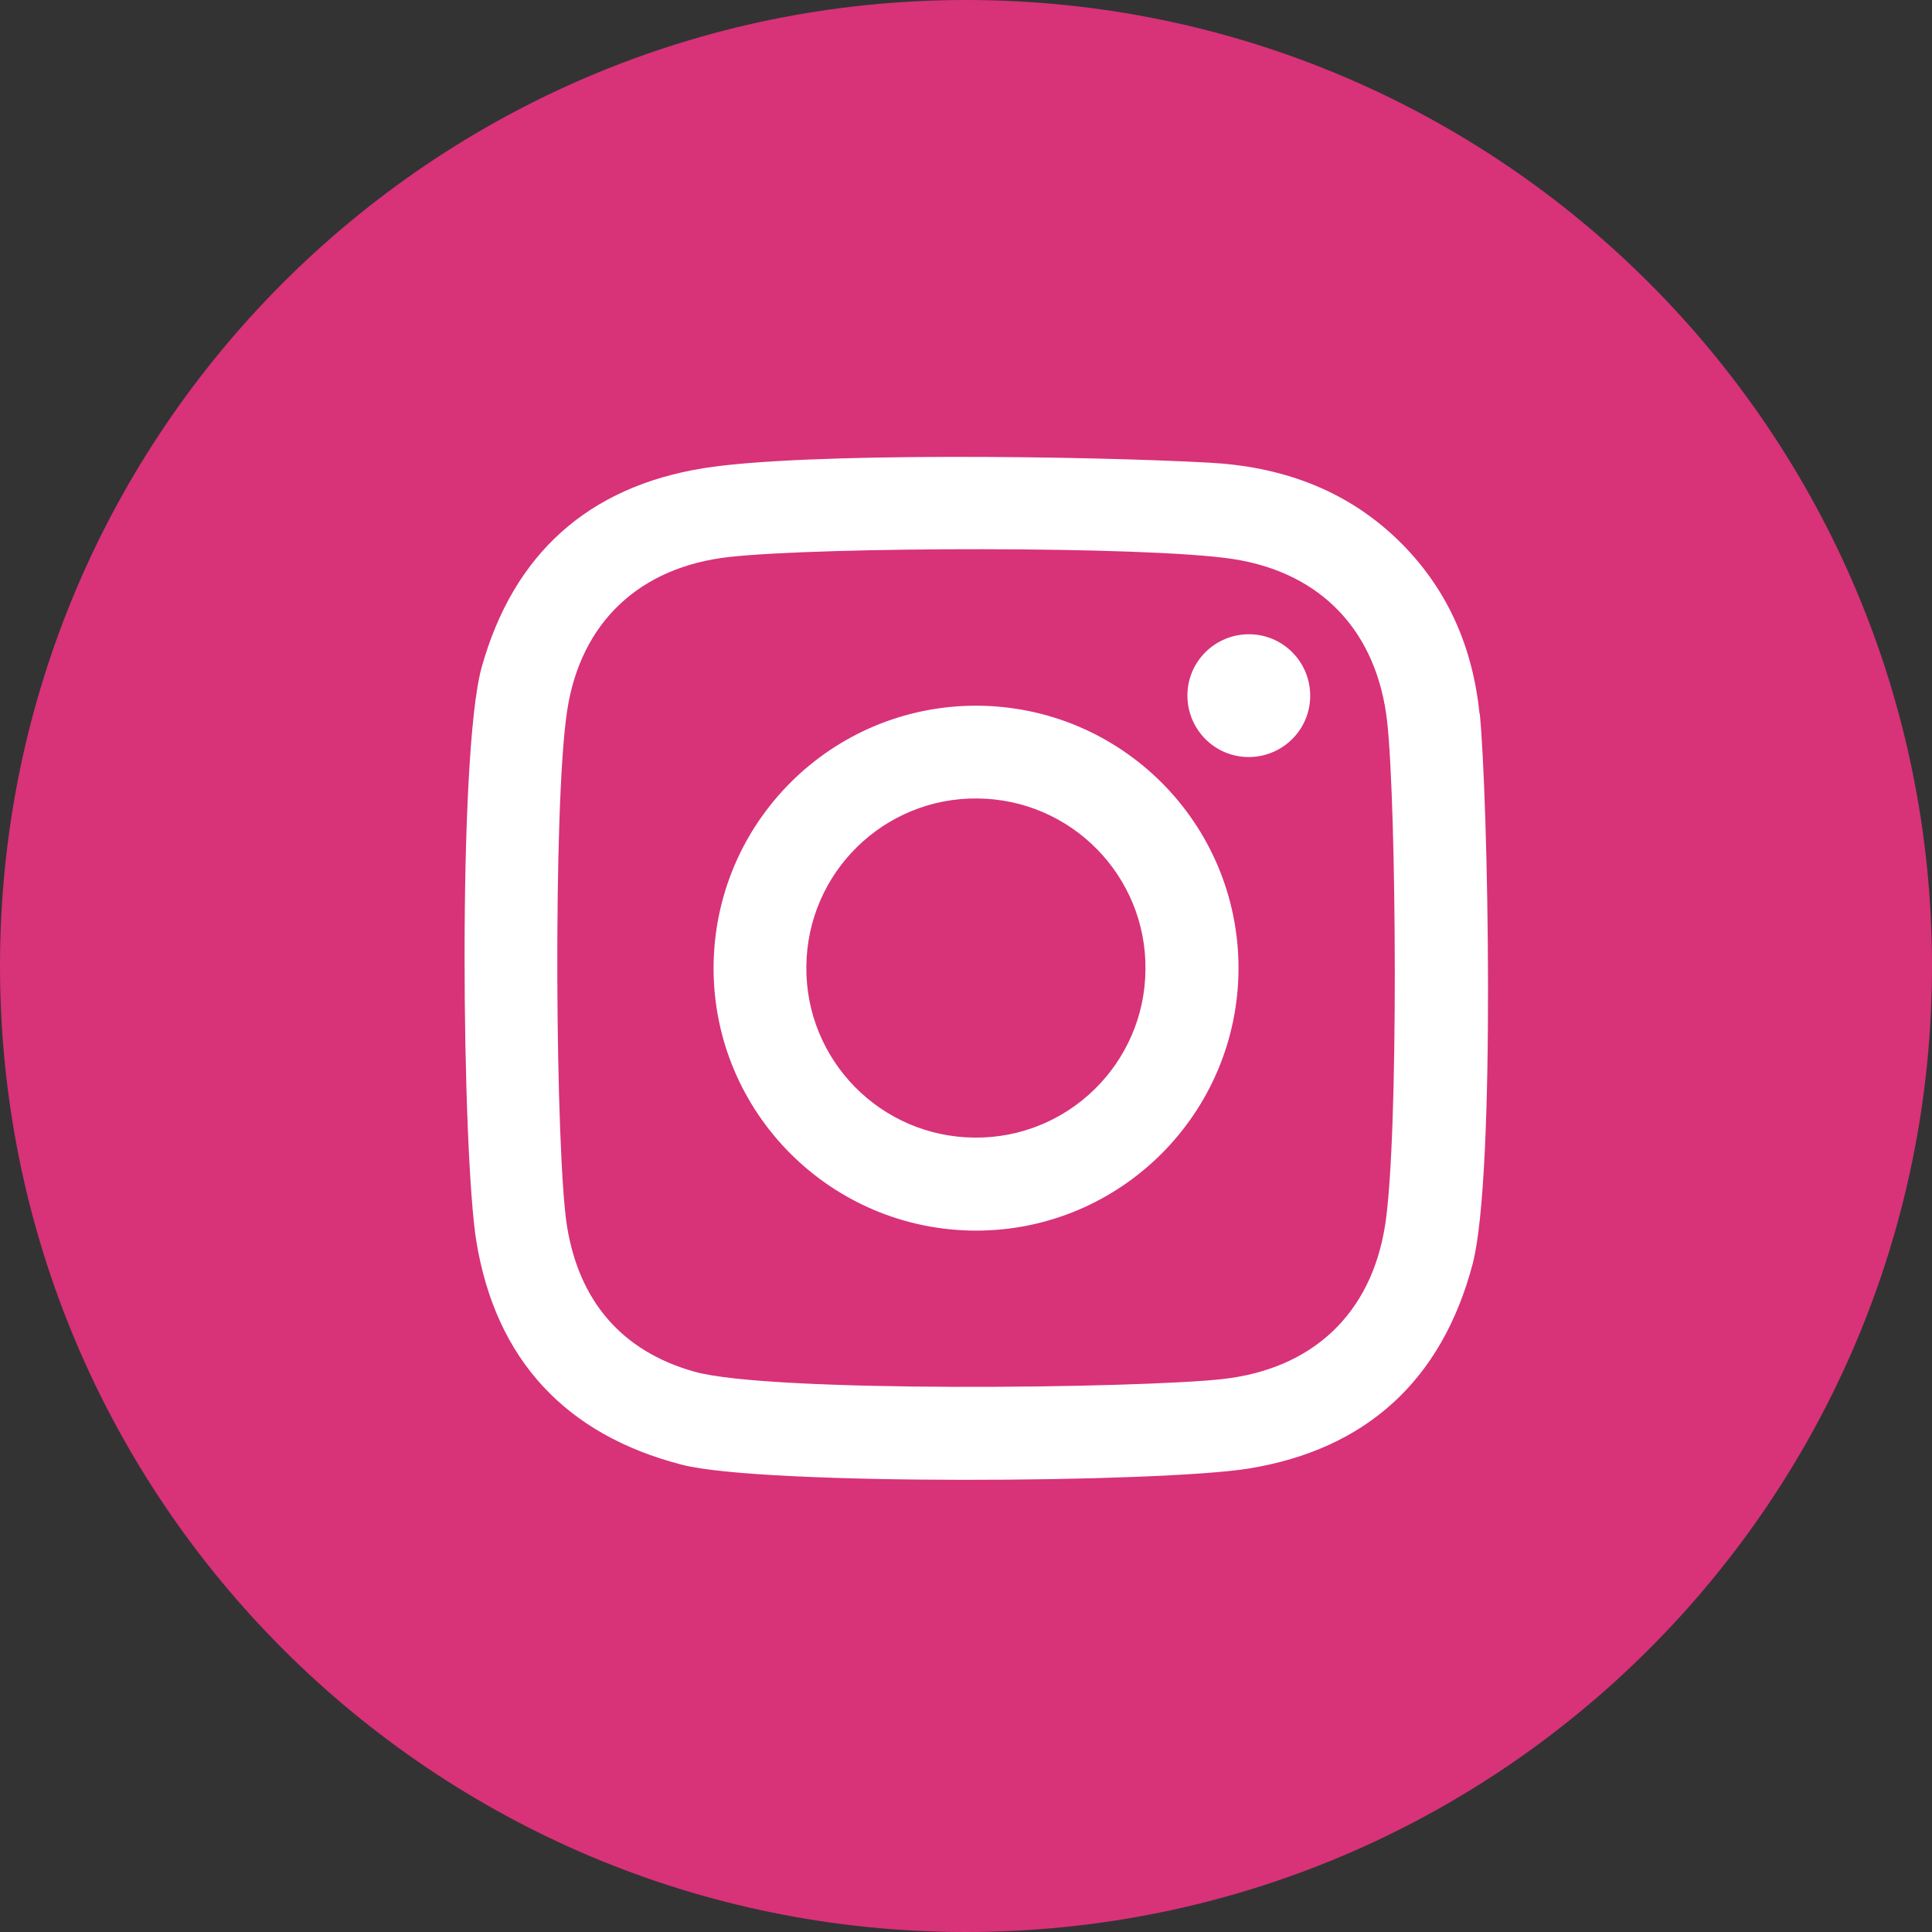 <?xml version="1.0" encoding="UTF-8"?><svg id="Layer_1" xmlns="http://www.w3.org/2000/svg" width="76" height="76" viewBox="0 0 76 76"><rect x="0" y="0" width="76" height="76" fill="#333333" stroke="none"/><path d="M76,38c0,20.99-17.01,38-38,38S0,58.99,0,38,17.01,0,38,0s38,17.01,38,38" fill="#d83279"/><path d="M51.54,27.37c0,1.34-1.09,2.41-2.42,2.41-1.34,0-2.41-1.09-2.41-2.42,0-1.34,1.09-2.41,2.42-2.41,1.34,0,2.41,1.09,2.41,2.42m-13.21,17.38c-3.69-.03-6.65-3.05-6.61-6.73,.03-3.69,3.05-6.65,6.73-6.61,3.69,.03,6.65,3.05,6.61,6.73-.03,3.69-3.05,6.65-6.73,6.61m.07-16.99c-5.7,0-10.32,4.61-10.33,10.32,0,5.7,4.62,10.32,10.32,10.33,5.7,0,10.32-4.62,10.33-10.32,0-5.7-4.61-10.32-10.32-10.33m16.09,20.41c-.54,3.52-2.87,5.69-6.41,6.08-3.25,.36-17.75,.55-20.76-.29-2.88-.81-4.53-2.79-5.01-5.69-.46-2.77-.57-16.61,0-20.31,.53-3.49,2.86-5.66,6.38-6.05,3.57-.4,16.4-.44,19.81,.08,3.51,.54,5.68,2.88,6.07,6.42,.36,3.3,.46,16.22-.08,19.77m3.71-20.11c-.27-2.65-1.29-4.99-3.25-6.87-2.07-1.98-4.6-2.85-7.38-3-4.73-.26-15.97-.42-19.91,.22-4.51,.73-7.46,3.36-8.71,7.82-.96,3.43-.77,19.21-.21,22.6,.76,4.63,3.5,7.6,8.09,8.78,3.18,.82,18.78,.71,22.28,.15,4.63-.75,7.61-3.47,8.82-8.05,.92-3.52,.6-18.47,.28-21.65" fill="#fff"/></svg>